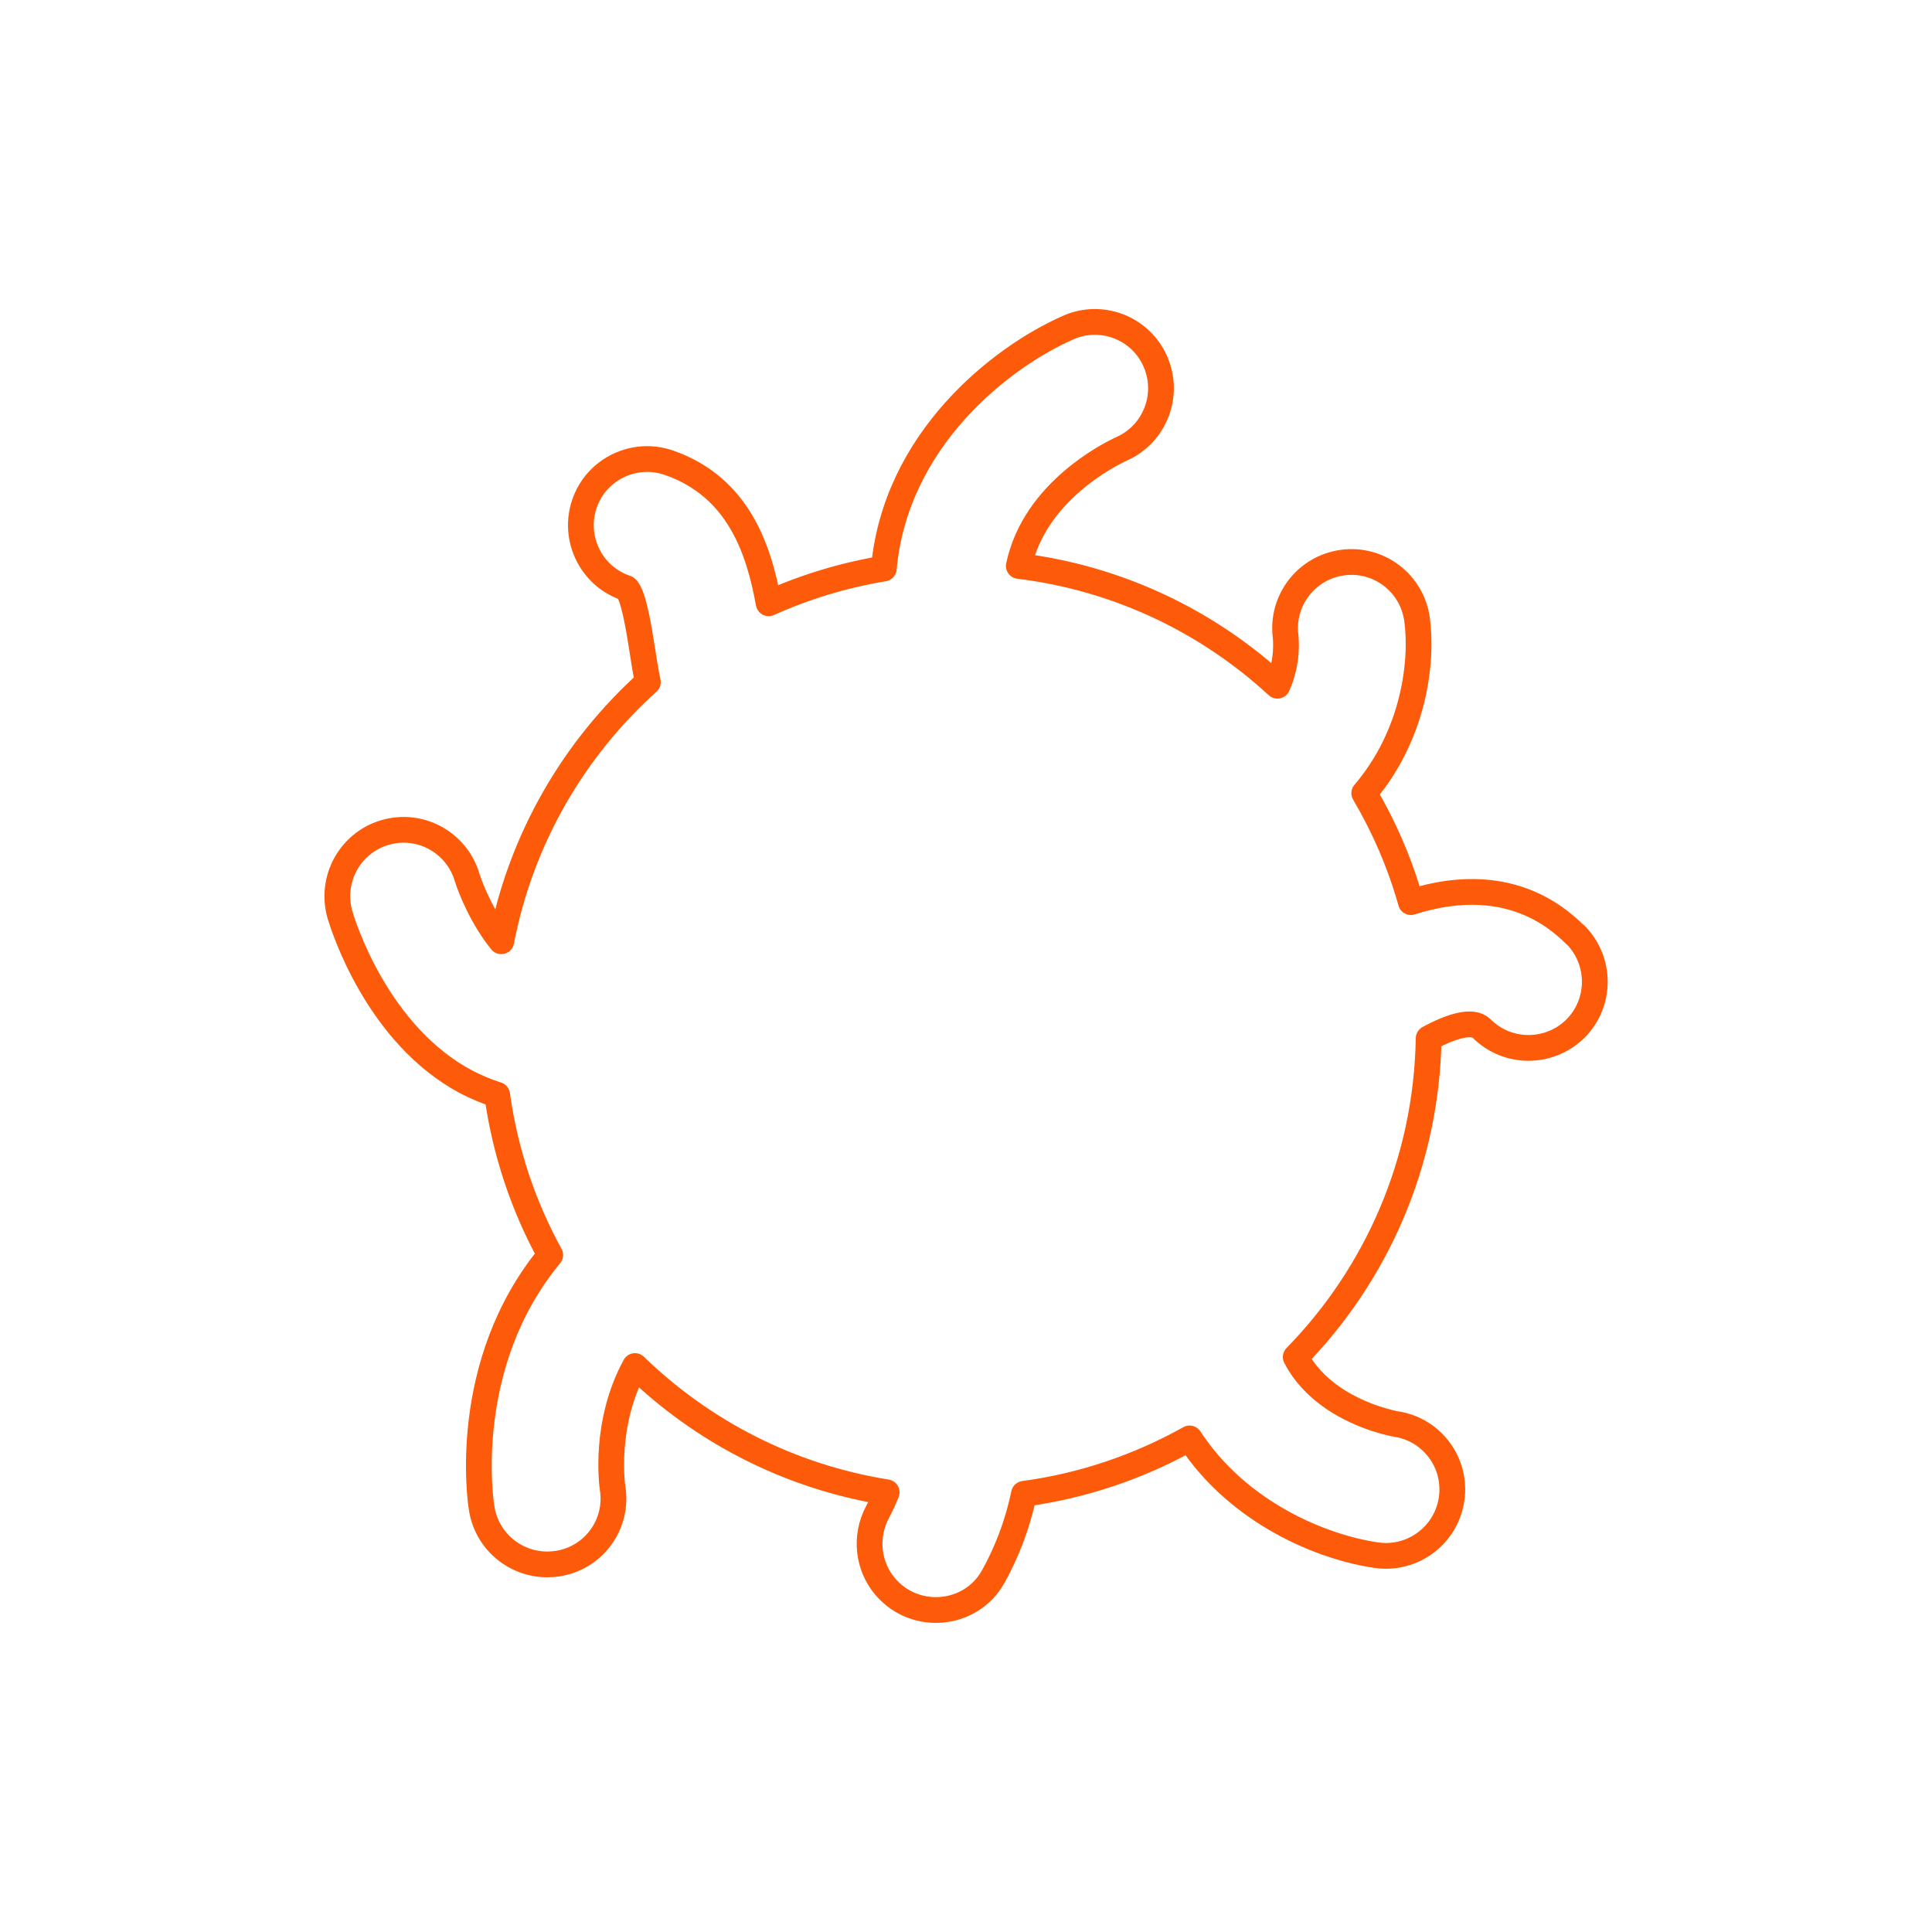 <?xml version="1.0" encoding="UTF-8"?>
<svg id="Layer_1" data-name="Layer 1" xmlns="http://www.w3.org/2000/svg" viewBox="0 0 75 75">
  <defs>
    <style>
      .cls-1 {
        fill: none;
        stroke: #fd5b0a;
        stroke-linecap: round;
        stroke-linejoin: round;
      }
    </style>
  </defs>
  <path class="cls-1" d="m61.15,36.29c-2.07-2.07-4.6-1.84-6.38-1.27-.42-1.5-1.04-2.92-1.81-4.23,1.95-2.28,2.27-5.14,2.05-6.74-.19-1.41-1.48-2.4-2.89-2.21-1.41.19-2.4,1.48-2.21,2.89,0,.06.11.94-.32,1.89-2.71-2.5-6.19-4.18-10.04-4.65.61-2.9,3.56-4.35,4-4.55,1.29-.58,1.87-2.09,1.3-3.39-.57-1.3-2.09-1.89-3.39-1.31-2.63,1.16-6.7,4.36-7.15,9.35-1.57.26-3.07.72-4.47,1.35-.37-2.03-1.14-4.51-3.88-5.46-1.34-.46-2.81.25-3.27,1.59-.46,1.34.25,2.81,1.59,3.27.02,0,.03.01.03.01.29.24.51,1.69.62,2.38.06.41.13.84.22,1.27-2.88,2.59-4.93,6.1-5.69,10.06-.72-.88-1.19-2.03-1.33-2.49-.41-1.36-1.83-2.13-3.19-1.73-1.36.4-2.14,1.83-1.74,3.2.14.47,1.46,4.64,4.88,6.47.4.21.81.38,1.22.51.31,2.23,1.02,4.33,2.06,6.22-3.5,4.23-2.71,9.56-2.66,9.84.2,1.27,1.3,2.17,2.54,2.17.13,0,.27-.01.41-.03,1.4-.22,2.36-1.53,2.13-2.94-.02-.14-.34-2.51.87-4.73,2.62,2.54,6,4.3,9.77,4.9-.11.28-.23.53-.35.76-.51.95-.39,2.11.31,2.92h0c1.16,1.34,3.32,1.14,4.18-.41.49-.88.93-1.96,1.19-3.21,2.31-.31,4.48-1.06,6.43-2.15,1.91,2.92,5.17,4.23,7.24,4.53.13.02.25.03.38.03,1.26,0,2.36-.92,2.55-2.2.21-1.41-.76-2.71-2.16-2.92-.01,0-1.28-.22-2.44-1.01-.65-.45-1.13-.97-1.45-1.59,3.13-3.2,5.08-7.56,5.16-12.37.88-.48,1.71-.73,2.06-.38,1,1,2.63,1,3.64,0,1-1,1-2.63,0-3.64Z"/>
</svg>